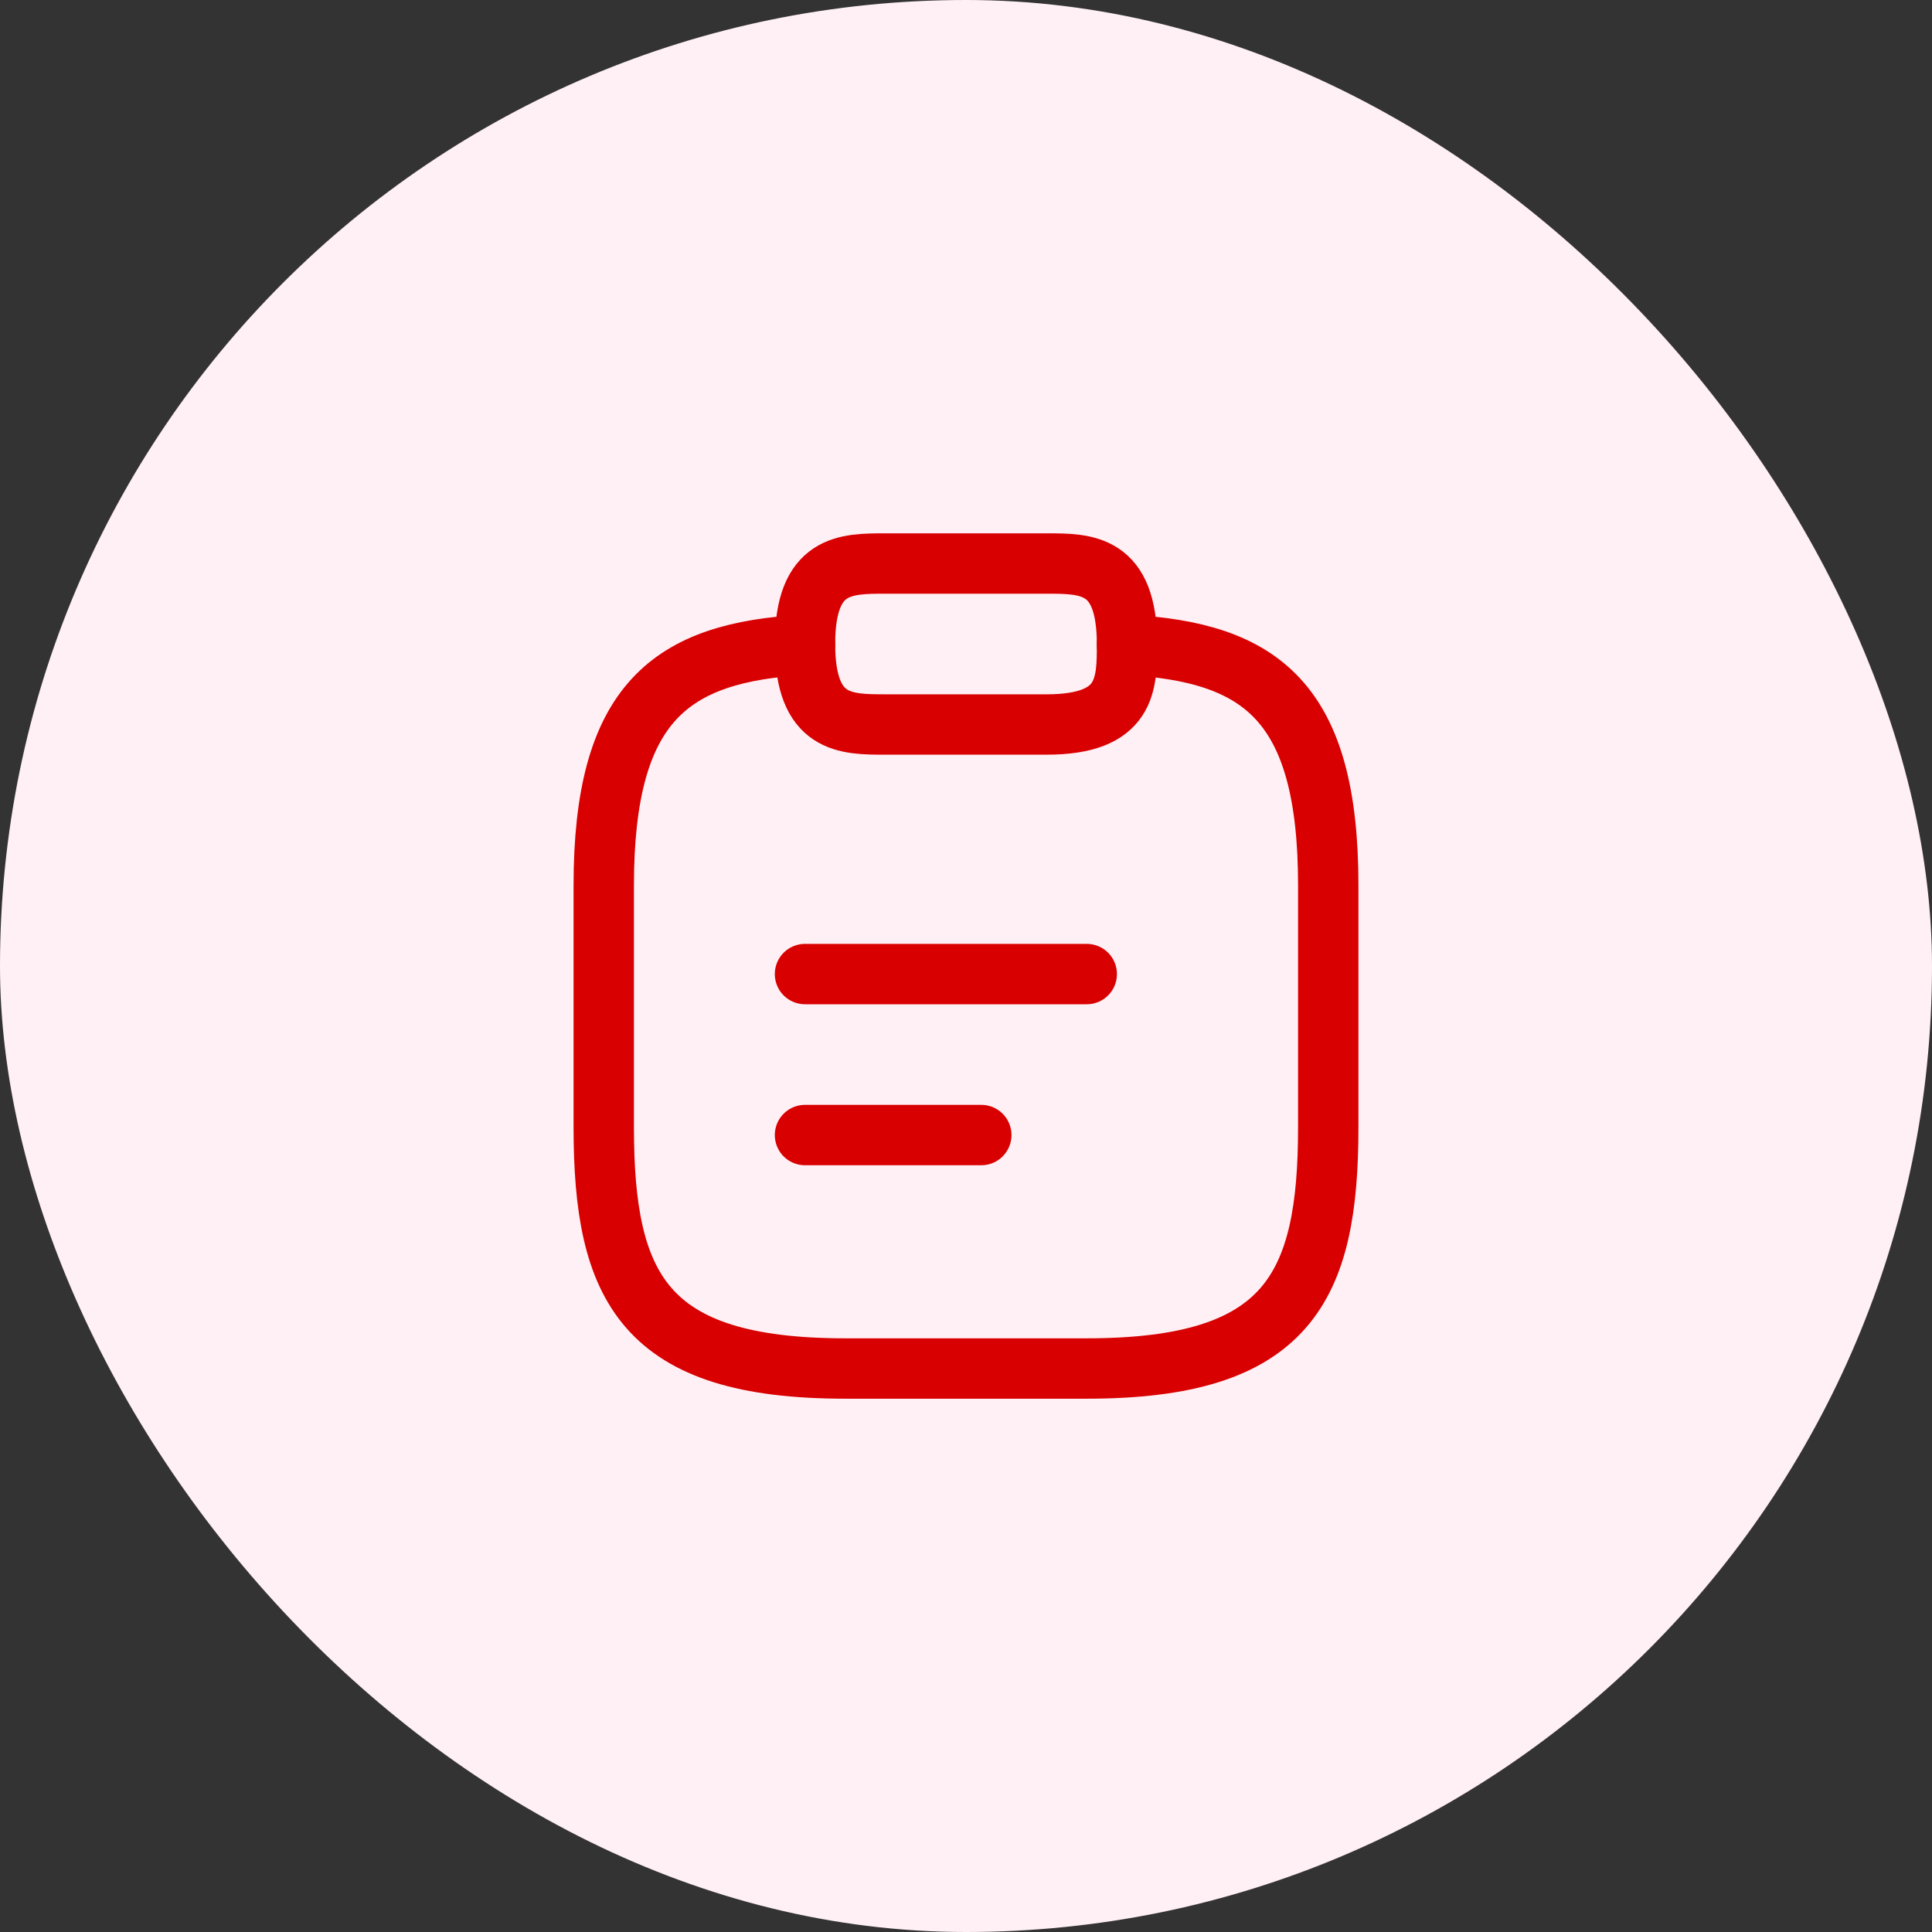 <svg width="80" height="80" viewBox="0 0 80 80" fill="none" xmlns="http://www.w3.org/2000/svg">
<rect x="0" y="0" width="80" height="80" fill="#333333" stroke="none"/>
<rect width="80" height="80" rx="40" fill="#FFF0F5"/>
<path d="M33.333 40.334H45" stroke="#D80000" stroke-width="2.5" stroke-miterlimit="10" stroke-linecap="round" stroke-linejoin="round"/>
<path d="M33.333 47H40.633" stroke="#D80000" stroke-width="2.5" stroke-miterlimit="10" stroke-linecap="round" stroke-linejoin="round"/>
<path d="M36.667 30H43.333C46.667 30 46.667 28.334 46.667 26.667C46.667 23.334 45 23.334 43.333 23.334H36.667C35 23.334 33.333 23.334 33.333 26.667C33.333 30 35 30 36.667 30Z" stroke="#D80000" stroke-width="2.5" stroke-miterlimit="10" stroke-linecap="round" stroke-linejoin="round"/>
<path d="M46.667 26.7C52.217 27 55 29.05 55 36.667V46.667C55 53.334 53.333 56.667 45 56.667H35C26.667 56.667 25 53.334 25 46.667V36.667C25 29.067 27.783 27 33.333 26.7" stroke="#D80000" stroke-width="2.5" stroke-miterlimit="10" stroke-linecap="round" stroke-linejoin="round"/>
</svg>
